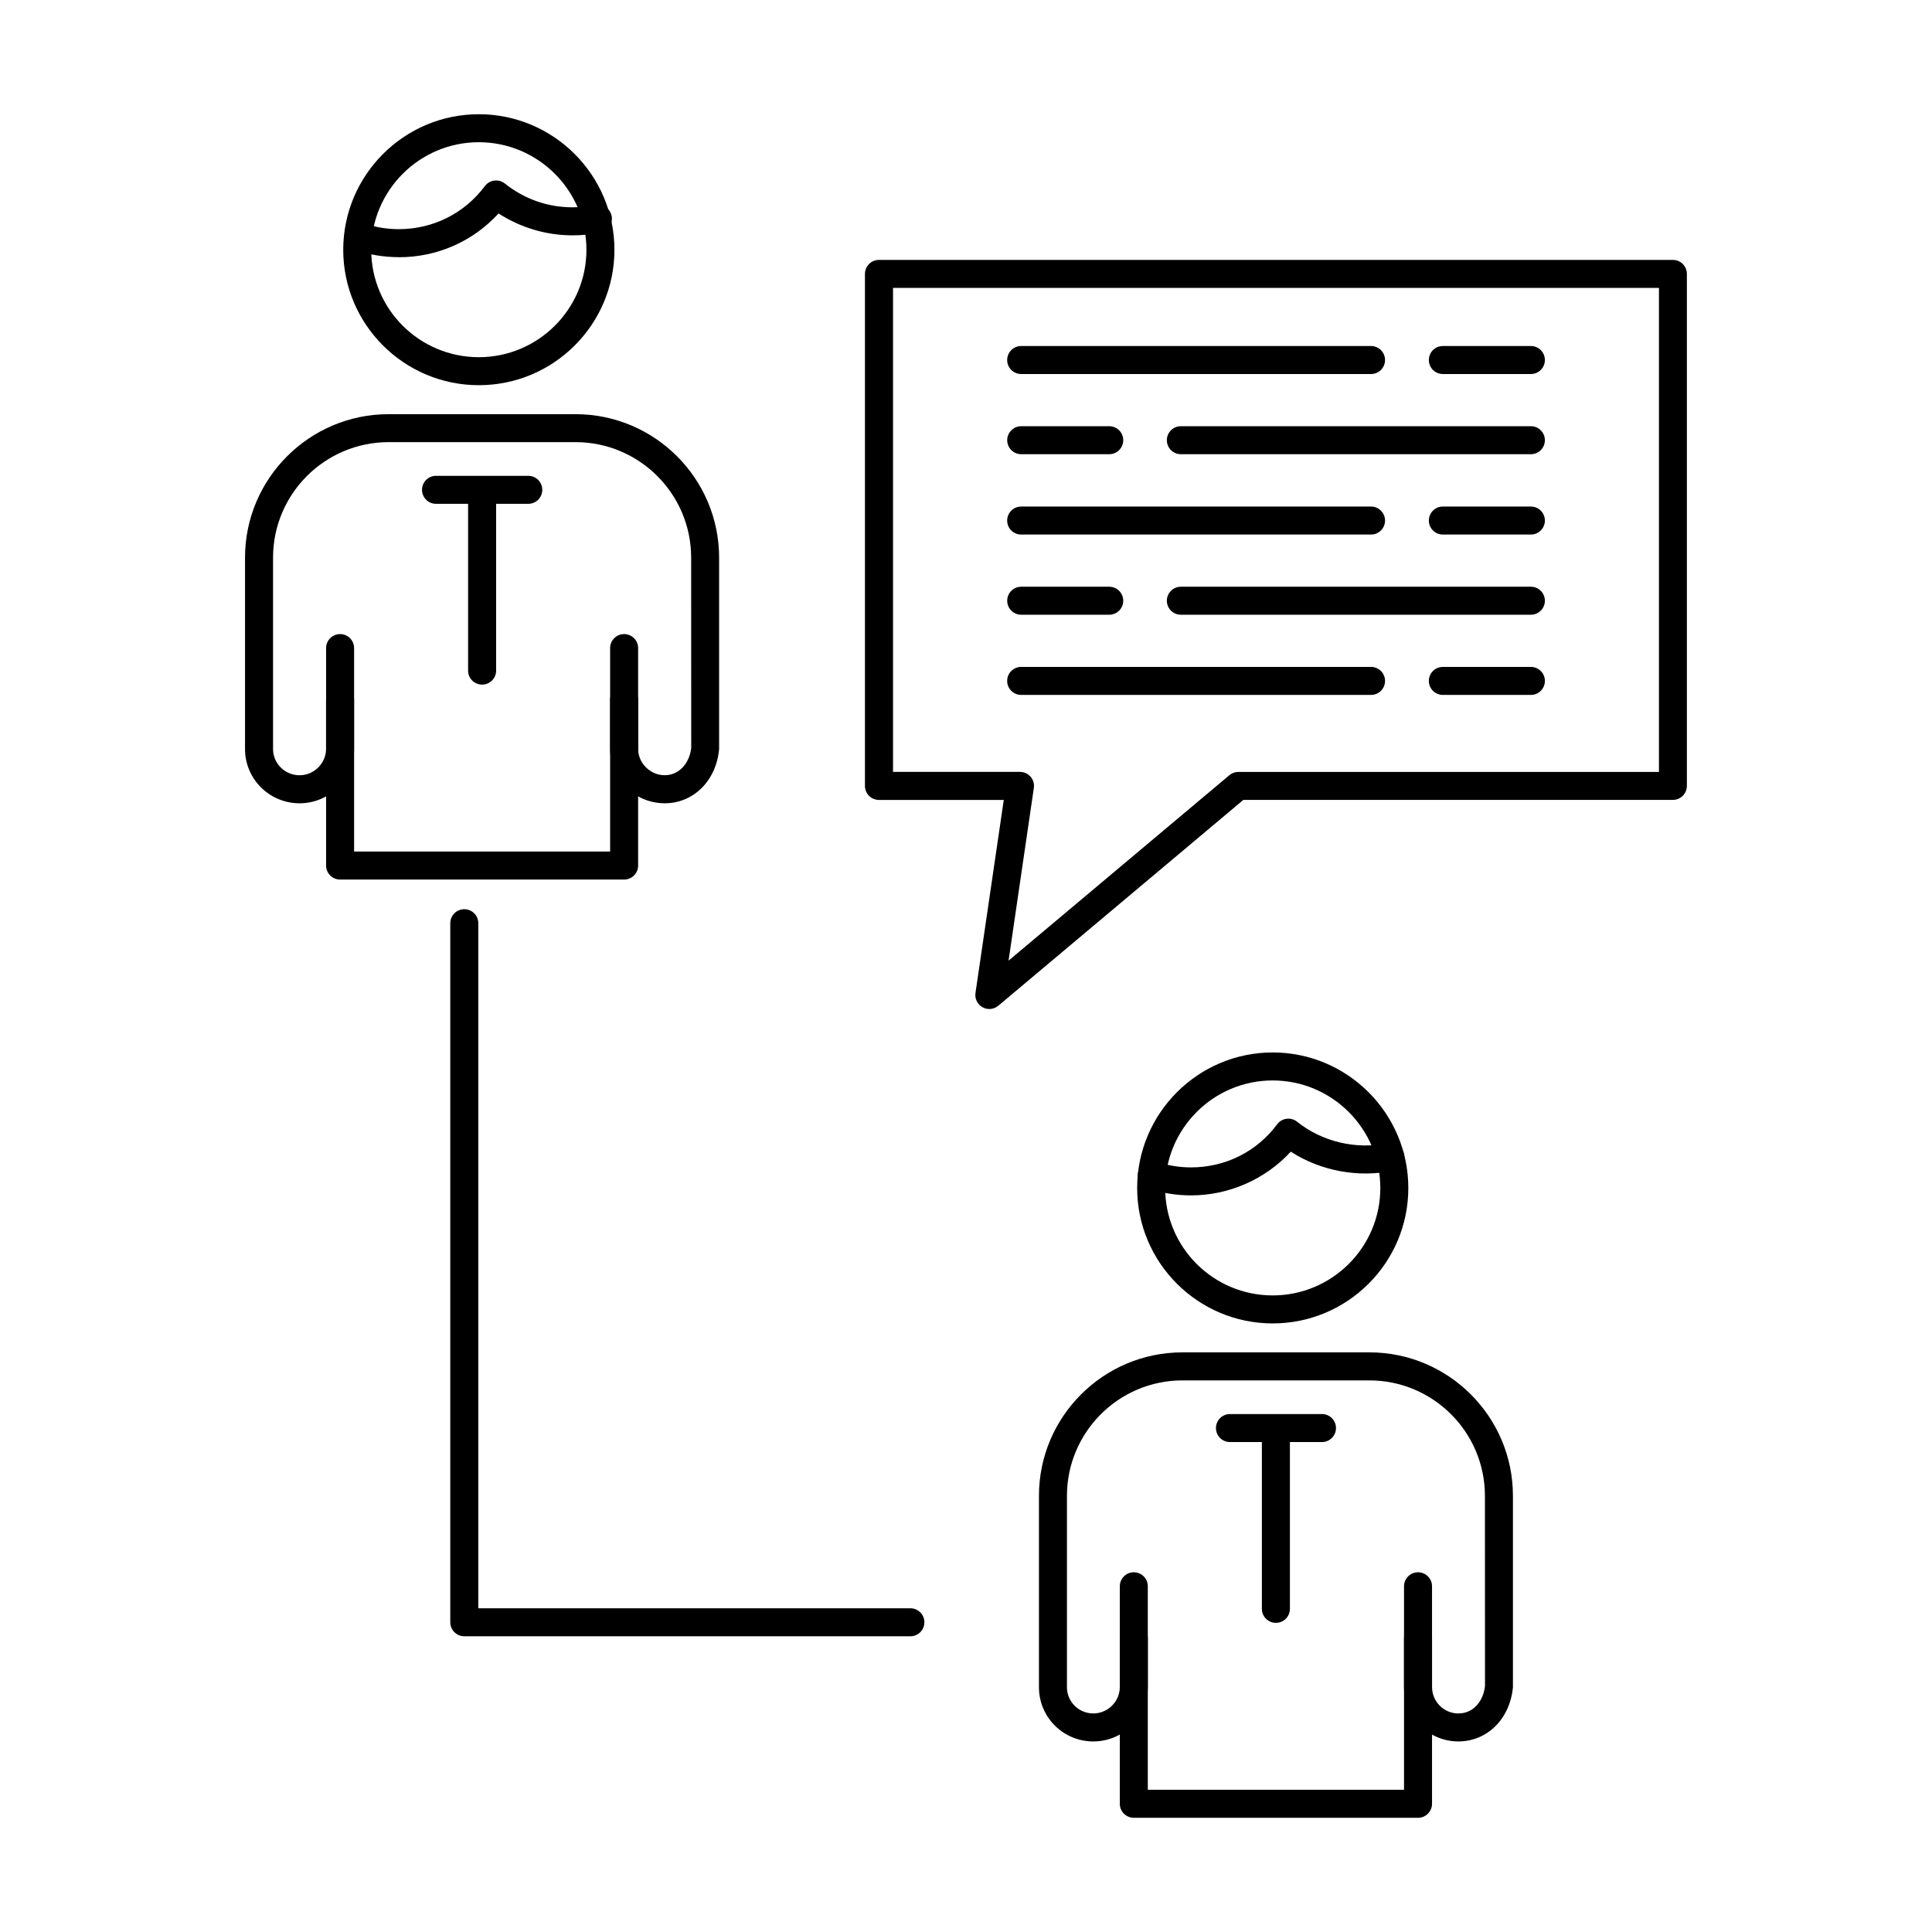 <svg xmlns="http://www.w3.org/2000/svg" id="Layer_1" viewBox="0 0 512 512"><path d="m126.89,102.08c-19.81,0-35.93-16.1-35.93-35.88s16.12-35.93,35.93-35.93,35.94,16.12,35.94,35.93-16.12,35.88-35.94,35.88Zm0-64.39c-15.72,0-28.51,12.78-28.51,28.51s12.79,28.46,28.51,28.46,28.52-12.77,28.52-28.46-12.79-28.51-28.52-28.51Z"></path><path d="m176.14,212.87c-7.97,0-14.45-6.46-14.45-14.41v-12.96c0-2.05,1.66-3.71,3.71-3.71s3.71,1.66,3.71,3.71v12.96c0,3.78,3.22,6.98,7.03,6.98,4.17,0,6.7-3.66,7.04-7.28l-.02-50.39c0-16.87-13.74-30.6-30.63-30.6h-49.54c-16.89,0-30.63,13.73-30.63,30.6v50.74c0,3.83,3.15,6.94,7.02,6.94s7.03-3.2,7.03-6.98v-12.96c0-2.05,1.66-3.71,3.71-3.71s3.71,1.66,3.71,3.71v12.96c0,7.94-6.48,14.41-14.45,14.41s-14.45-6.44-14.45-14.36v-50.74c0-20.96,17.07-38.02,38.05-38.02h49.54c20.98,0,38.05,17.06,38.05,38.02v50.74c-.78,8.47-6.85,14.36-14.44,14.36Z"></path><path d="m165.4,233.09h-75.27c-2.05,0-3.71-1.66-3.71-3.71v-57.63c0-2.05,1.66-3.71,3.71-3.71s3.71,1.66,3.71,3.71v53.92h67.85v-53.92c0-2.05,1.66-3.71,3.71-3.71s3.71,1.66,3.71,3.71v57.63c0,2.05-1.66,3.71-3.71,3.71Z"></path><path d="m127.76,181.43c-2.05,0-3.71-1.66-3.71-3.71v-44.2h-8.5c-2.05,0-3.71-1.66-3.71-3.71s1.66-3.71,3.71-3.71h24.45c2.05,0,3.71,1.66,3.71,3.71s-1.66,3.71-3.71,3.71h-8.52v44.2c0,2.05-1.66,3.71-3.71,3.71Z"></path><path d="m337.28,350.72c-19.81,0-35.92-16.1-35.92-35.88s16.12-35.93,35.92-35.93,35.94,16.12,35.94,35.93-16.12,35.88-35.94,35.88Zm0-64.39c-15.72,0-28.5,12.78-28.5,28.51s12.78,28.46,28.5,28.46,28.52-12.77,28.52-28.46-12.79-28.51-28.52-28.51Z"></path><path d="m315.62,316.79c-3.97,0-7.86-.65-11.57-1.91-1.94-.66-2.98-2.77-2.31-4.71.66-1.94,2.77-2.98,4.71-2.31,2.94,1,6.03,1.51,9.18,1.51,9.11,0,17.43-4.16,22.82-11.41.6-.81,1.5-1.34,2.5-1.47.99-.13,2.01.15,2.79.78,6.69,5.36,15.68,7.42,23.97,5.7,2.02-.38,3.97.87,4.39,2.88.41,2.01-.87,3.97-2.88,4.39-9.24,1.92-19.18.11-27.15-5.04-6.72,7.31-16.36,11.59-26.44,11.59Z"></path><path d="m386.49,461.5c-7.94,0-14.41-6.48-14.41-14.44v-12.92c0-2.05,1.66-3.71,3.71-3.71s3.71,1.66,3.71,3.71v12.92c0,3.87,3.13,7.02,6.98,7.02,4.36,0,6.72-3.78,7.06-7.29l-.02-50.37c0-16.87-13.73-30.6-30.6-30.6h-49.57c-16.87,0-30.6,13.73-30.6,30.6v50.73c0,3.82,3.13,6.93,6.98,6.93s7.03-3.15,7.03-7.02v-12.92c0-2.05,1.66-3.71,3.71-3.71s3.71,1.66,3.71,3.71v12.92c0,7.96-6.48,14.44-14.45,14.44s-14.4-6.44-14.4-14.36v-50.73c0-20.96,17.06-38.02,38.02-38.02h49.57c20.97,0,38.02,17.06,38.02,38.02v50.73c-.8,8.47-6.88,14.36-14.46,14.36Z"></path><path d="m375.79,481.73h-75.32c-2.05,0-3.71-1.66-3.71-3.71v-57.64c0-2.05,1.66-3.71,3.71-3.71s3.71,1.66,3.71,3.71v53.93h67.9v-53.93c0-2.05,1.66-3.71,3.71-3.71s3.71,1.66,3.71,3.71v57.64c0,2.05-1.66,3.71-3.71,3.71Z"></path><path d="m338.12,430.07c-2.05,0-3.71-1.66-3.71-3.71v-44.2h-8.46c-2.05,0-3.71-1.66-3.71-3.71s1.66-3.71,3.71-3.71h24.39c2.05,0,3.71,1.66,3.71,3.71s-1.66,3.71-3.71,3.71h-8.5v44.2c0,2.05-1.66,3.71-3.71,3.71Z"></path><path d="m262.19,267.4c-.62,0-1.24-.16-1.81-.47-1.35-.75-2.09-2.25-1.87-3.77l7.5-51.17h-33.08c-2.05,0-3.71-1.66-3.71-3.71V72.59c0-2.05,1.66-3.71,3.71-3.71h210.4c2.05,0,3.71,1.66,3.71,3.71v135.68c0,2.05-1.66,3.71-3.71,3.71h-113.83l-64.94,54.55c-.69.57-1.53.87-2.38.87Zm-25.54-62.84h33.66c1.08,0,2.1.47,2.81,1.29.7.81,1.02,1.89.86,2.96l-6.7,45.77,58.51-49.14c.67-.56,1.51-.87,2.38-.87h111.47V76.3h-202.98v128.26Z"></path><path d="m363.34,99.12h-92.72c-2.05,0-3.71-1.66-3.71-3.71s1.66-3.71,3.71-3.71h92.72c2.05,0,3.71,1.66,3.71,3.71s-1.66,3.71-3.71,3.71Z"></path><path d="m405.7,99.12h-23.33c-2.05,0-3.71-1.66-3.71-3.71s1.66-3.71,3.71-3.71h23.33c2.05,0,3.71,1.66,3.71,3.71s-1.66,3.71-3.71,3.71Z"></path><path d="m105.68,68.15c-3.97,0-7.86-.65-11.56-1.92-1.94-.67-2.97-2.78-2.31-4.71.67-1.94,2.77-2.96,4.71-2.31,2.93,1.01,6.01,1.52,9.16,1.52,9.07,0,17.39-4.16,22.82-11.42.6-.8,1.5-1.33,2.5-1.45,1.04-.13,2,.15,2.79.78,5.17,4.12,11.37,6.3,17.91,6.3,2.11,0,4.11-.2,5.97-.6,1.96-.45,3.98.83,4.41,2.84.43,2-.84,3.97-2.84,4.41-2.37.52-4.9.78-7.54.78-6.92,0-13.74-2.04-19.58-5.8-6.78,7.41-16.23,11.6-26.44,11.6Z"></path><path d="m241.27,433.63h-118.23c-2.05,0-3.71-1.66-3.71-3.71v-185.26c0-2.05,1.66-3.71,3.71-3.71s3.71,1.66,3.71,3.71v181.55h114.51c2.05,0,3.71,1.66,3.71,3.71s-1.66,3.71-3.71,3.71Z"></path><path d="m405.7,120.37h-92.76c-2.05,0-3.71-1.66-3.71-3.71s1.66-3.71,3.71-3.71h92.76c2.05,0,3.71,1.66,3.71,3.71s-1.66,3.71-3.71,3.71Z"></path><path d="m293.96,120.37h-23.33c-2.05,0-3.71-1.66-3.71-3.71s1.66-3.71,3.71-3.71h23.33c2.05,0,3.71,1.66,3.71,3.71s-1.66,3.71-3.71,3.71Z"></path><path d="m363.34,141.66h-92.72c-2.05,0-3.71-1.66-3.71-3.71s1.66-3.71,3.71-3.71h92.72c2.05,0,3.71,1.66,3.71,3.71s-1.66,3.71-3.71,3.71Z"></path><path d="m405.7,141.66h-23.33c-2.05,0-3.71-1.66-3.71-3.71s1.66-3.71,3.71-3.71h23.33c2.05,0,3.71,1.66,3.71,3.71s-1.66,3.71-3.71,3.71Z"></path><path d="m405.7,162.91h-92.76c-2.05,0-3.71-1.66-3.71-3.71s1.66-3.71,3.71-3.71h92.76c2.05,0,3.71,1.66,3.71,3.71s-1.66,3.71-3.71,3.71Z"></path><path d="m293.96,162.91h-23.33c-2.05,0-3.71-1.66-3.71-3.71s1.66-3.71,3.71-3.71h23.33c2.05,0,3.71,1.66,3.71,3.71s-1.66,3.71-3.71,3.71Z"></path><path d="m363.34,184.16h-92.72c-2.05,0-3.71-1.66-3.71-3.71s1.66-3.71,3.71-3.71h92.72c2.05,0,3.71,1.66,3.71,3.71s-1.66,3.71-3.71,3.71Z"></path><path d="m405.7,184.16h-23.33c-2.05,0-3.71-1.66-3.71-3.71s1.66-3.71,3.71-3.71h23.33c2.05,0,3.71,1.66,3.71,3.71s-1.66,3.71-3.71,3.71Z"></path></svg>